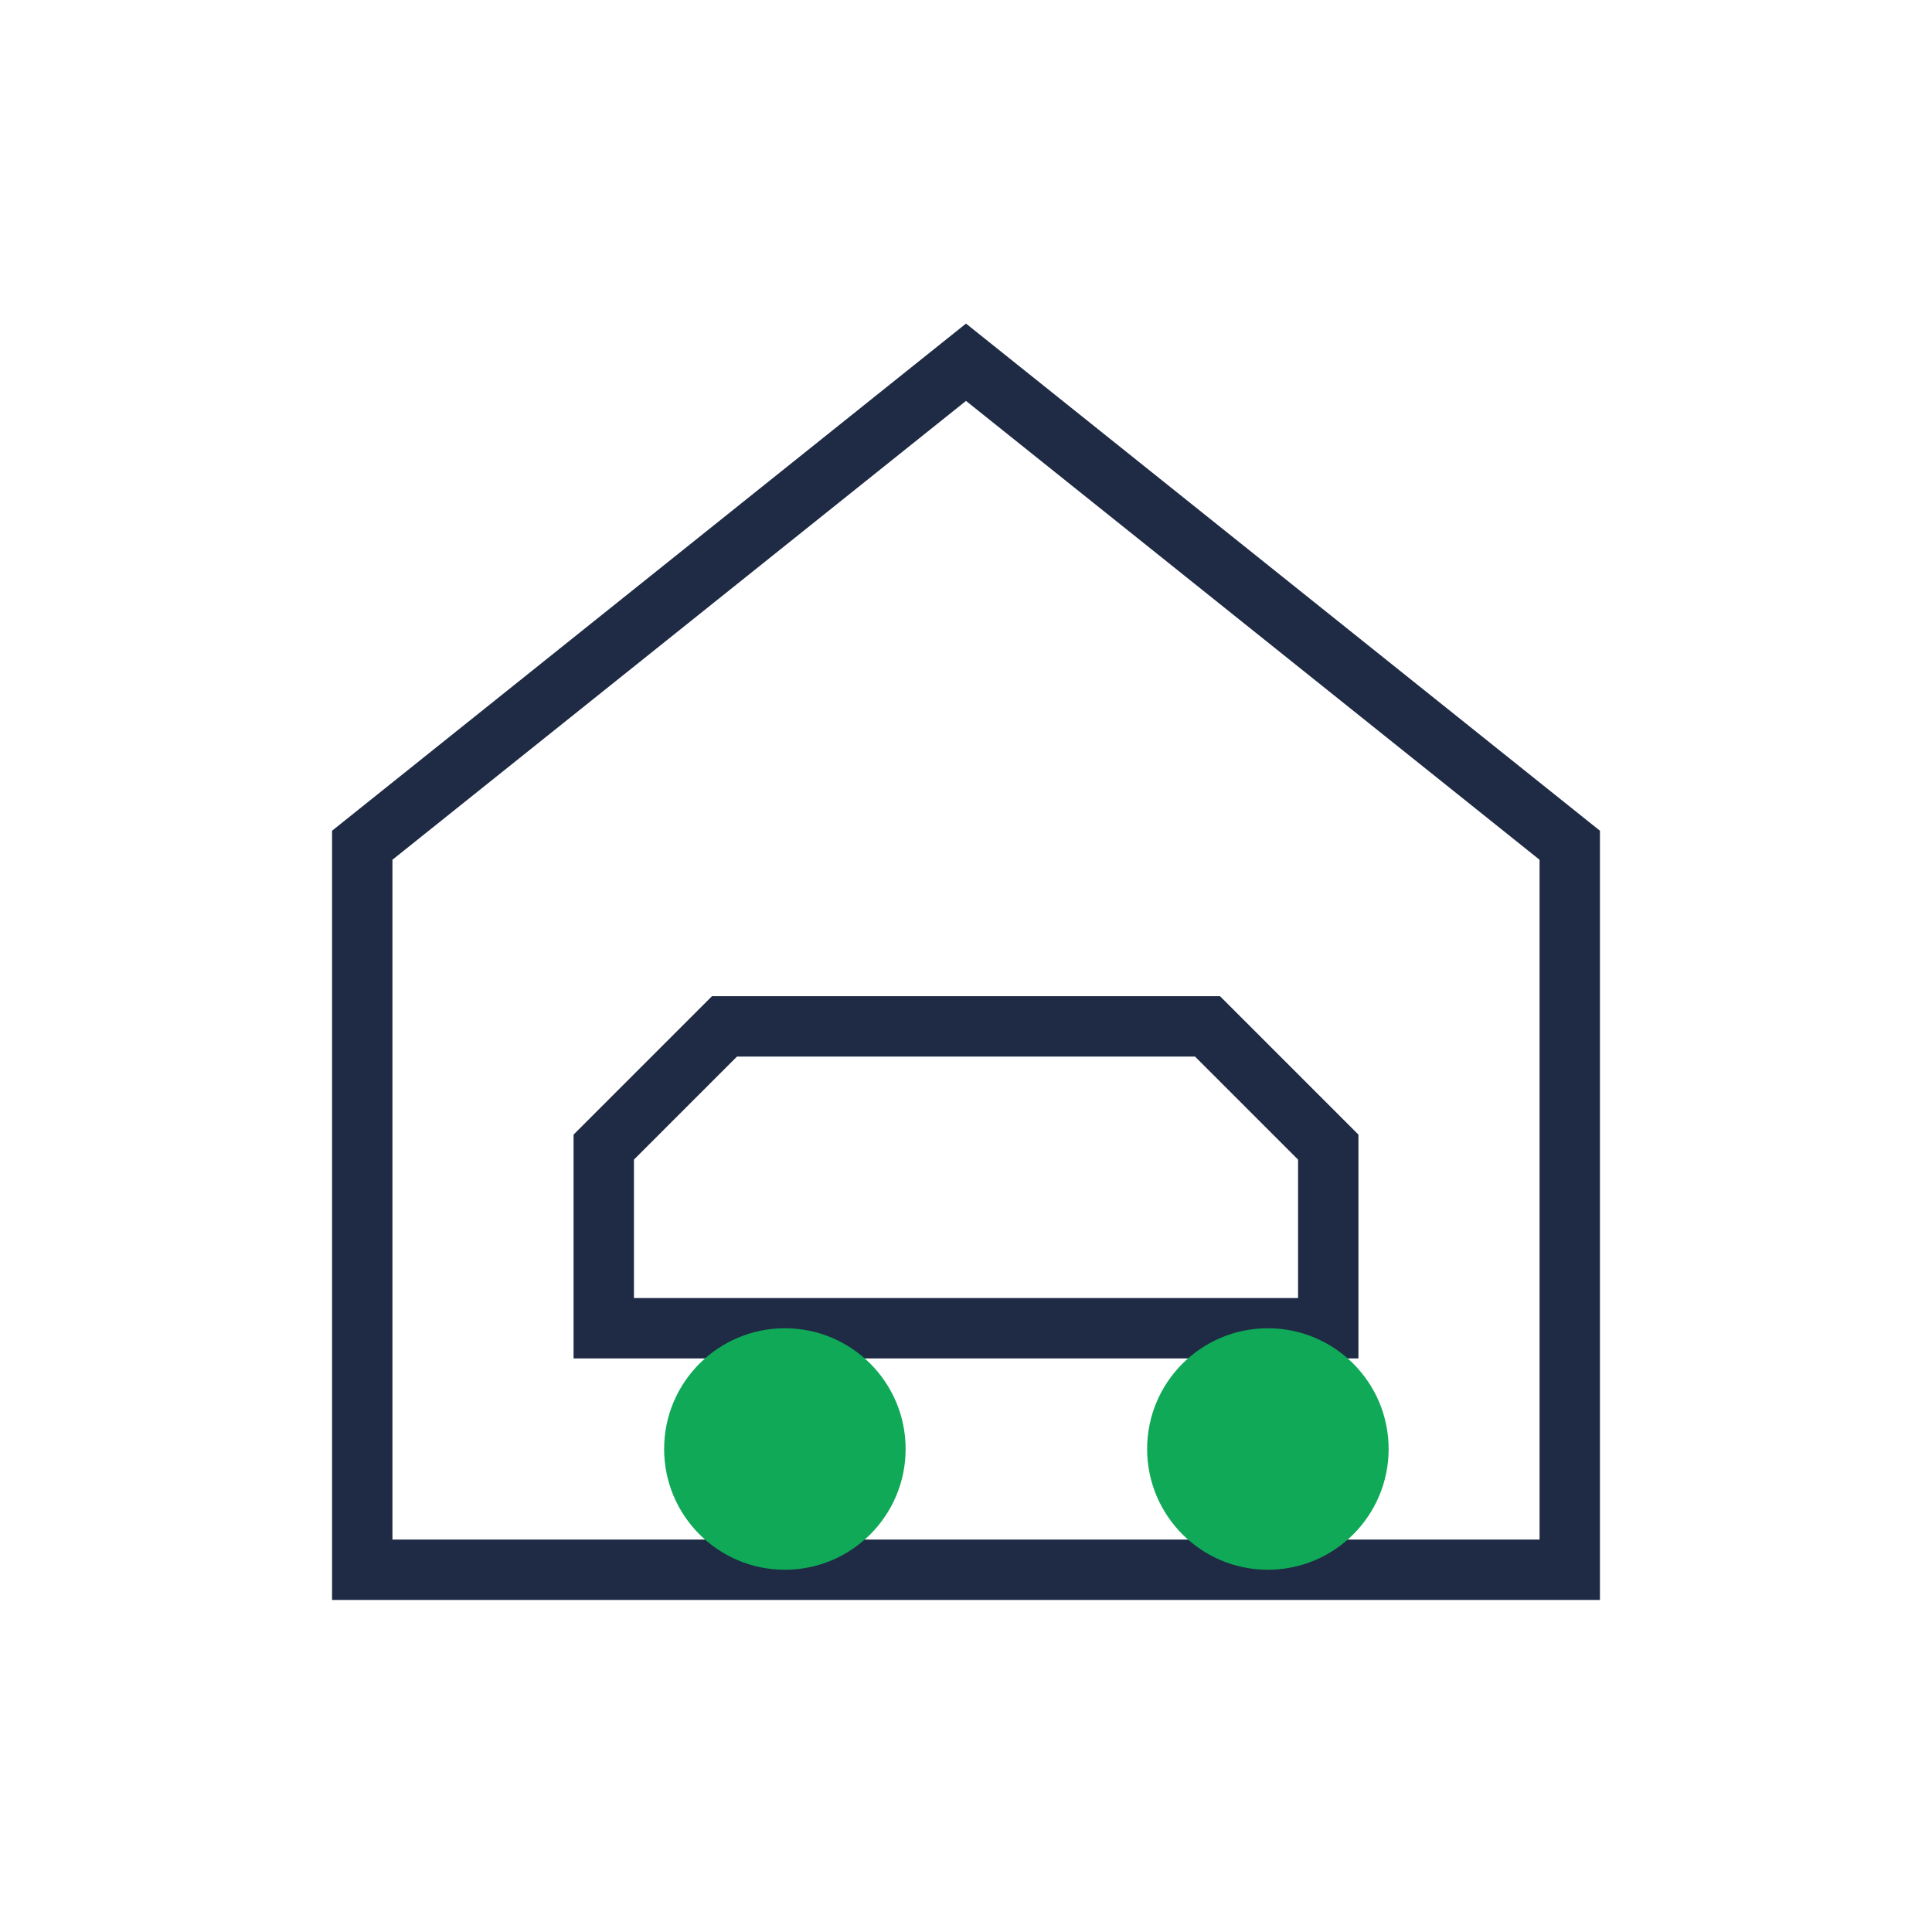 <?xml version="1.0" encoding="UTF-8"?>
<svg xmlns="http://www.w3.org/2000/svg" width="32" height="32" viewBox="0 0 32 32"><path d="M6 14l10-8 10 8v12H6z" fill="none" stroke="#1F2A44"/><path d="M10 22h12v-3l-2-2h-8l-2 2z" fill="none" stroke="#1F2A44"/><circle cx="13" cy="24" r="2" fill="#0FA958"/><circle cx="21" cy="24" r="2" fill="#0FA958"/></svg>